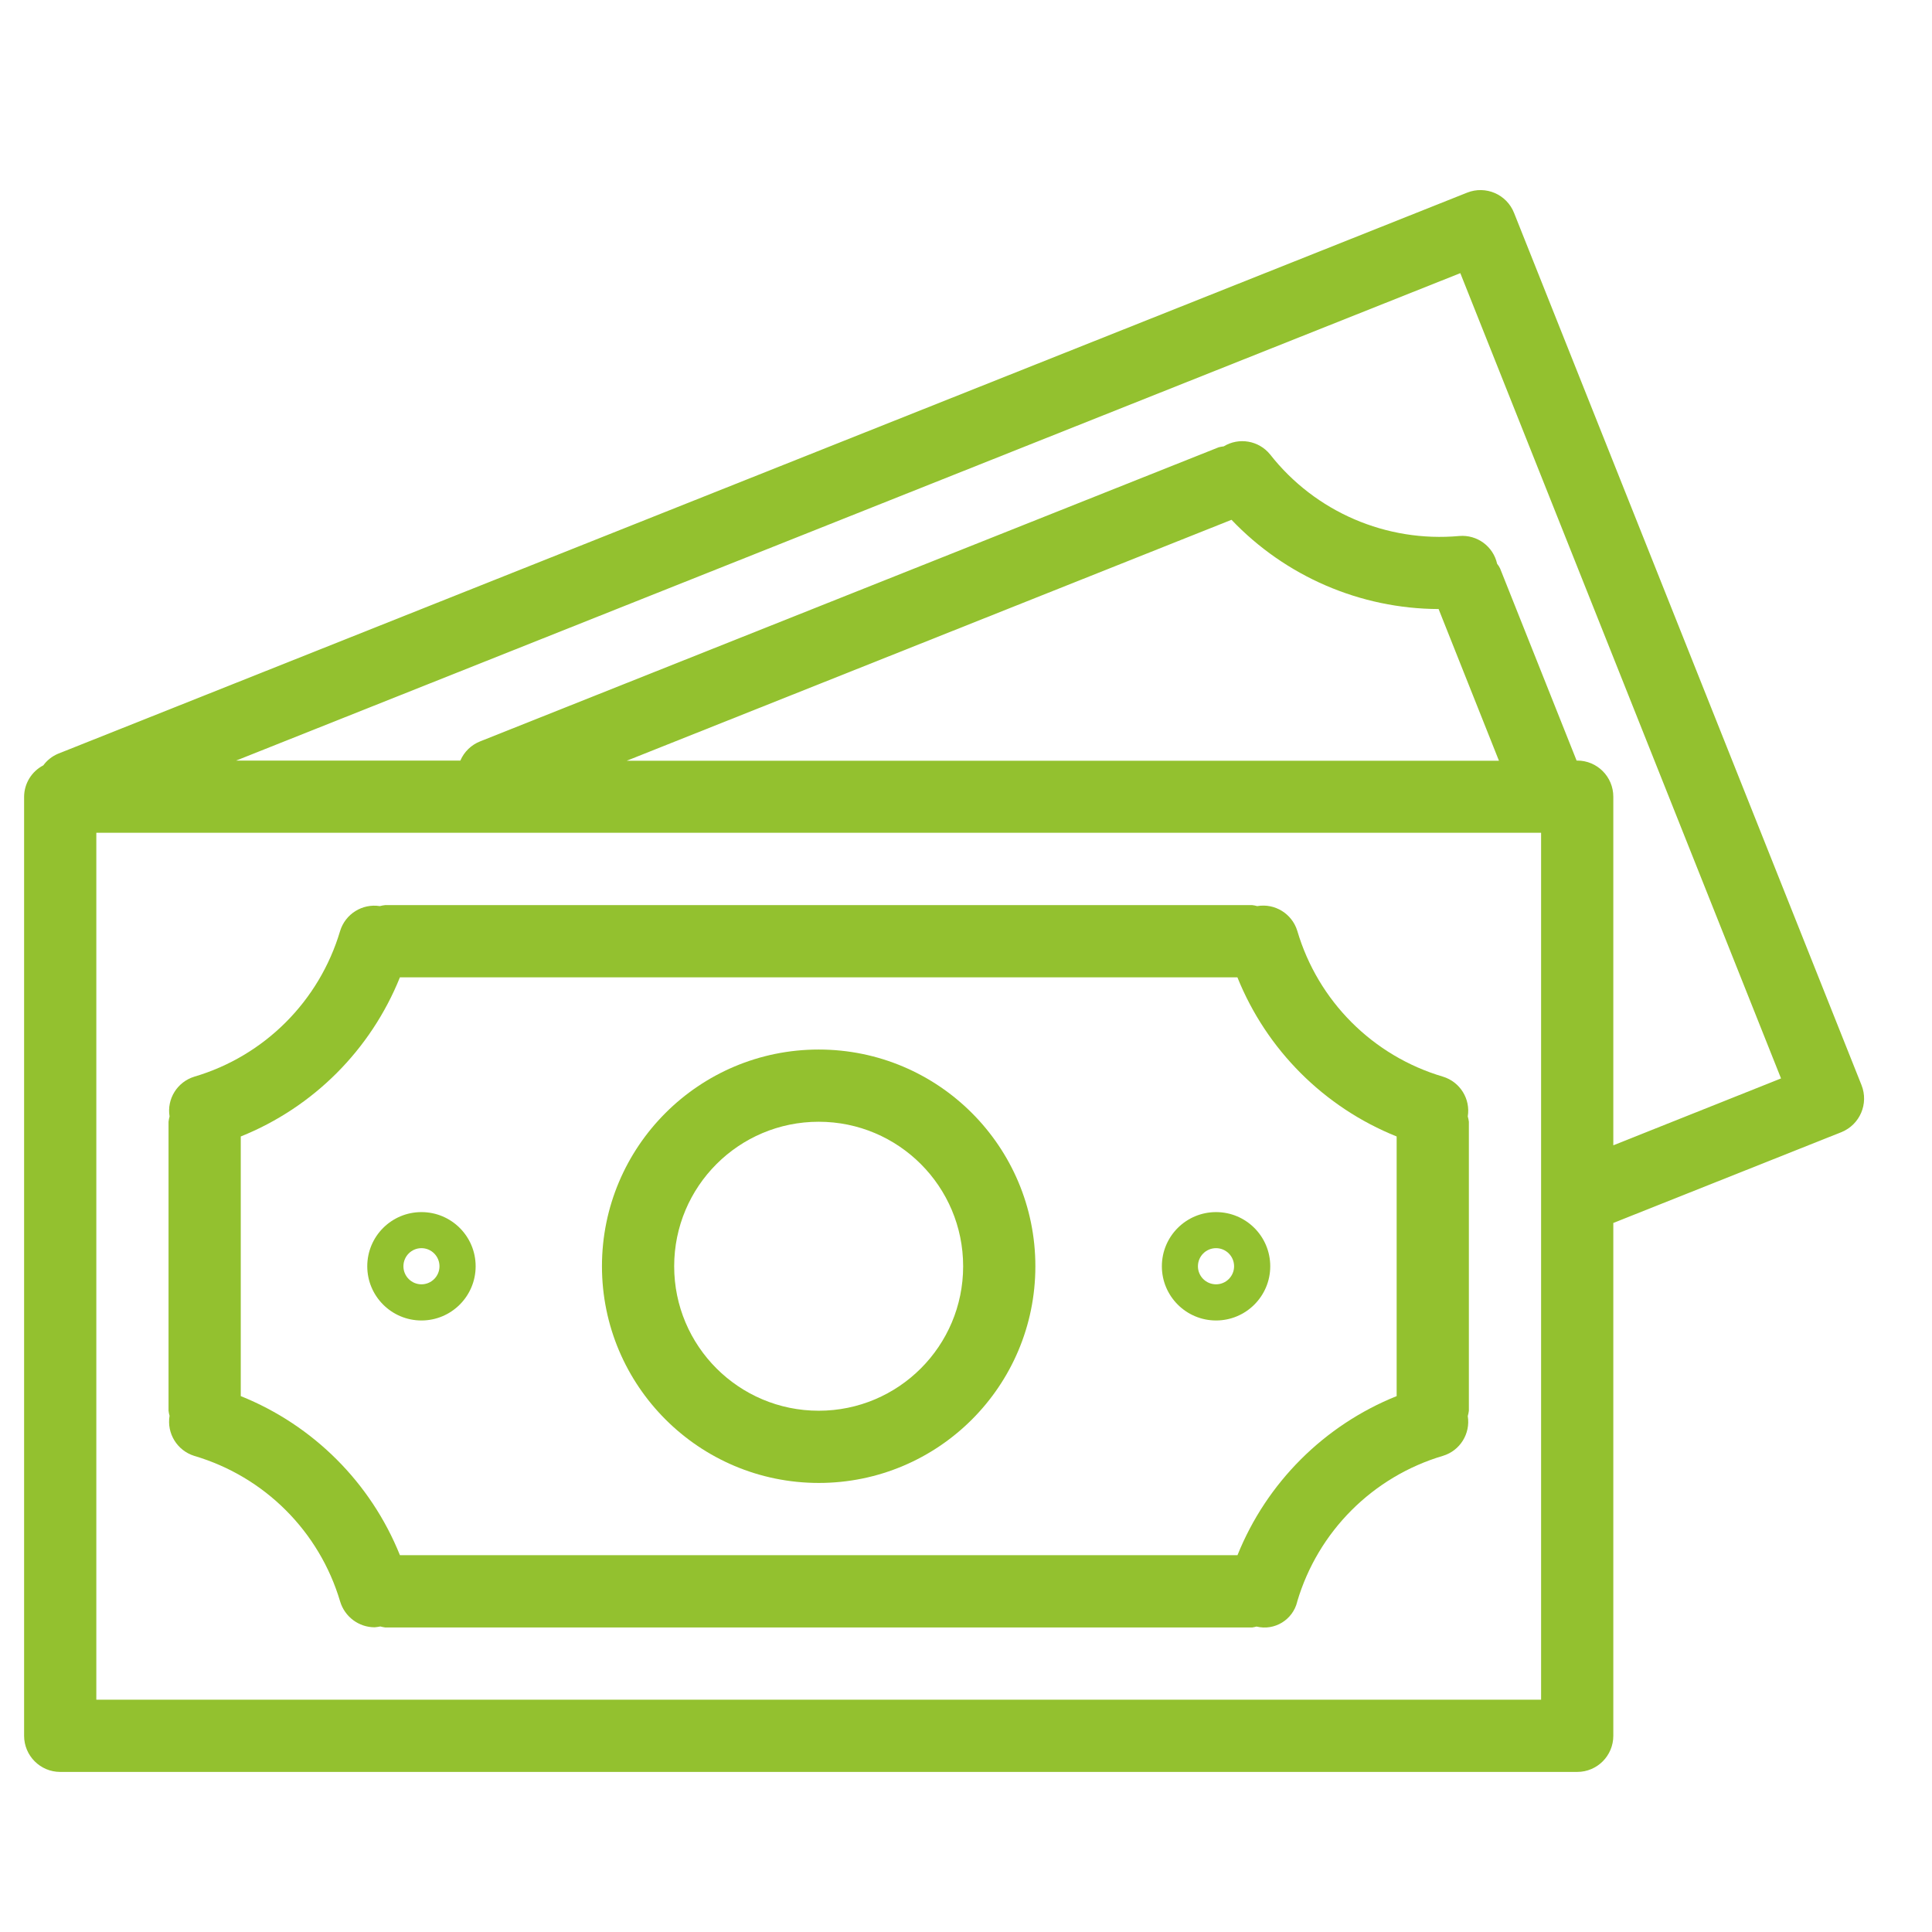 <svg width="21px" height="21px" viewBox="0 0 21 21" fill="none" xmlns="http://www.w3.org/2000/svg" transform="rotate(0) scale(1, 1)">
<g clip-path="url(#clip0_43_706)">
<path d="M20.234 11.795C20.234 11.795 20.234 11.795 20.234 11.795L16.457 2.314C16.377 2.112 16.149 2.014 15.947 2.094C15.947 2.094 15.947 2.094 15.947 2.094L0.628 8.194C0.566 8.221 0.511 8.264 0.471 8.319C0.344 8.385 0.263 8.516 0.262 8.66V18.867C0.262 19.084 0.438 19.26 0.654 19.26H17.144C17.361 19.26 17.536 19.084 17.536 18.867V13.293L20.015 12.306C20.216 12.225 20.314 11.997 20.234 11.795ZM16.751 18.475H1.047V9.052H16.751V18.475ZM6.812 8.269L13.386 5.65C13.973 6.266 14.786 6.617 15.637 6.62L16.293 8.269H6.812ZM17.536 12.449V8.66C17.536 8.443 17.361 8.267 17.144 8.267H17.137L16.305 6.178C16.296 6.16 16.286 6.144 16.273 6.128C16.231 5.939 16.056 5.81 15.863 5.826C15.071 5.898 14.296 5.565 13.805 4.939C13.682 4.788 13.467 4.751 13.301 4.852C13.282 4.854 13.264 4.857 13.246 4.862L5.22 8.058C5.123 8.096 5.045 8.171 5.004 8.267H2.567L15.873 2.969L19.359 11.722L17.536 12.449Z" fill="#93c12f"/>
<path d="M2.112 15.825C2.875 16.05 3.471 16.645 3.697 17.407C3.747 17.574 3.9 17.688 4.073 17.688C4.094 17.686 4.114 17.683 4.134 17.679C4.151 17.684 4.17 17.687 4.188 17.69H13.61C13.626 17.688 13.642 17.684 13.658 17.68C13.854 17.728 14.052 17.607 14.1 17.411C14.1 17.41 14.1 17.41 14.1 17.409C14.326 16.646 14.922 16.05 15.685 15.824C15.87 15.768 15.985 15.583 15.954 15.392C15.96 15.373 15.963 15.354 15.966 15.334V12.193C15.963 12.174 15.96 12.154 15.954 12.135C15.985 11.944 15.87 11.76 15.685 11.703C14.922 11.478 14.326 10.881 14.101 10.118C14.044 9.932 13.858 9.816 13.665 9.849C13.647 9.844 13.629 9.84 13.61 9.838H4.188C4.168 9.84 4.148 9.844 4.129 9.849C3.938 9.819 3.754 9.934 3.697 10.119C3.471 10.881 2.875 11.478 2.112 11.703C1.927 11.76 1.812 11.944 1.843 12.135C1.838 12.154 1.834 12.174 1.832 12.193V15.334C1.834 15.353 1.838 15.371 1.843 15.389C1.811 15.581 1.926 15.767 2.112 15.825ZM2.617 12.353C3.406 12.036 4.03 11.411 4.347 10.623H13.45C13.767 11.411 14.392 12.036 15.181 12.353V15.175C14.393 15.492 13.768 16.116 13.451 16.904H4.347C4.03 16.116 3.405 15.492 2.617 15.175V12.353Z" fill="#93c12f"/>
<path d="M8.899 16.119C10.2 16.119 11.254 15.065 11.254 13.764C11.254 12.463 10.2 11.408 8.899 11.408C7.598 11.408 6.543 12.463 6.543 13.764C6.544 15.064 7.598 16.118 8.899 16.119ZM8.899 12.193C9.766 12.193 10.469 12.896 10.469 13.764C10.469 14.631 9.766 15.334 8.899 15.334C8.031 15.334 7.328 14.631 7.328 13.764C7.328 12.896 8.031 12.193 8.899 12.193Z" fill="#93c12f"/>
<path d="M4.581 14.353C4.906 14.353 5.17 14.089 5.17 13.764C5.17 13.438 4.906 13.175 4.581 13.175C4.256 13.175 3.992 13.438 3.992 13.764C3.992 14.089 4.256 14.353 4.581 14.353ZM4.581 13.567C4.689 13.567 4.777 13.655 4.777 13.764C4.777 13.872 4.689 13.96 4.581 13.96C4.473 13.96 4.385 13.872 4.385 13.764C4.385 13.655 4.473 13.567 4.581 13.567Z" fill="#93c12f"/>
<path d="M13.218 14.353C13.543 14.353 13.807 14.089 13.807 13.764C13.807 13.438 13.543 13.175 13.218 13.175C12.893 13.175 12.629 13.438 12.629 13.764C12.629 14.089 12.893 14.353 13.218 14.353ZM13.218 13.567C13.326 13.567 13.414 13.655 13.414 13.764C13.414 13.872 13.326 13.96 13.218 13.96C13.109 13.96 13.021 13.872 13.021 13.764C13.021 13.655 13.109 13.567 13.218 13.567Z" fill="#93c12f"/>
</g>
<defs>
<clipPath id="clip0_43_706">
<rect width="20" height="20" fill="#ffffff" transform="translate(0.262 0.663)"/>
</clipPath>
</defs>
</svg>